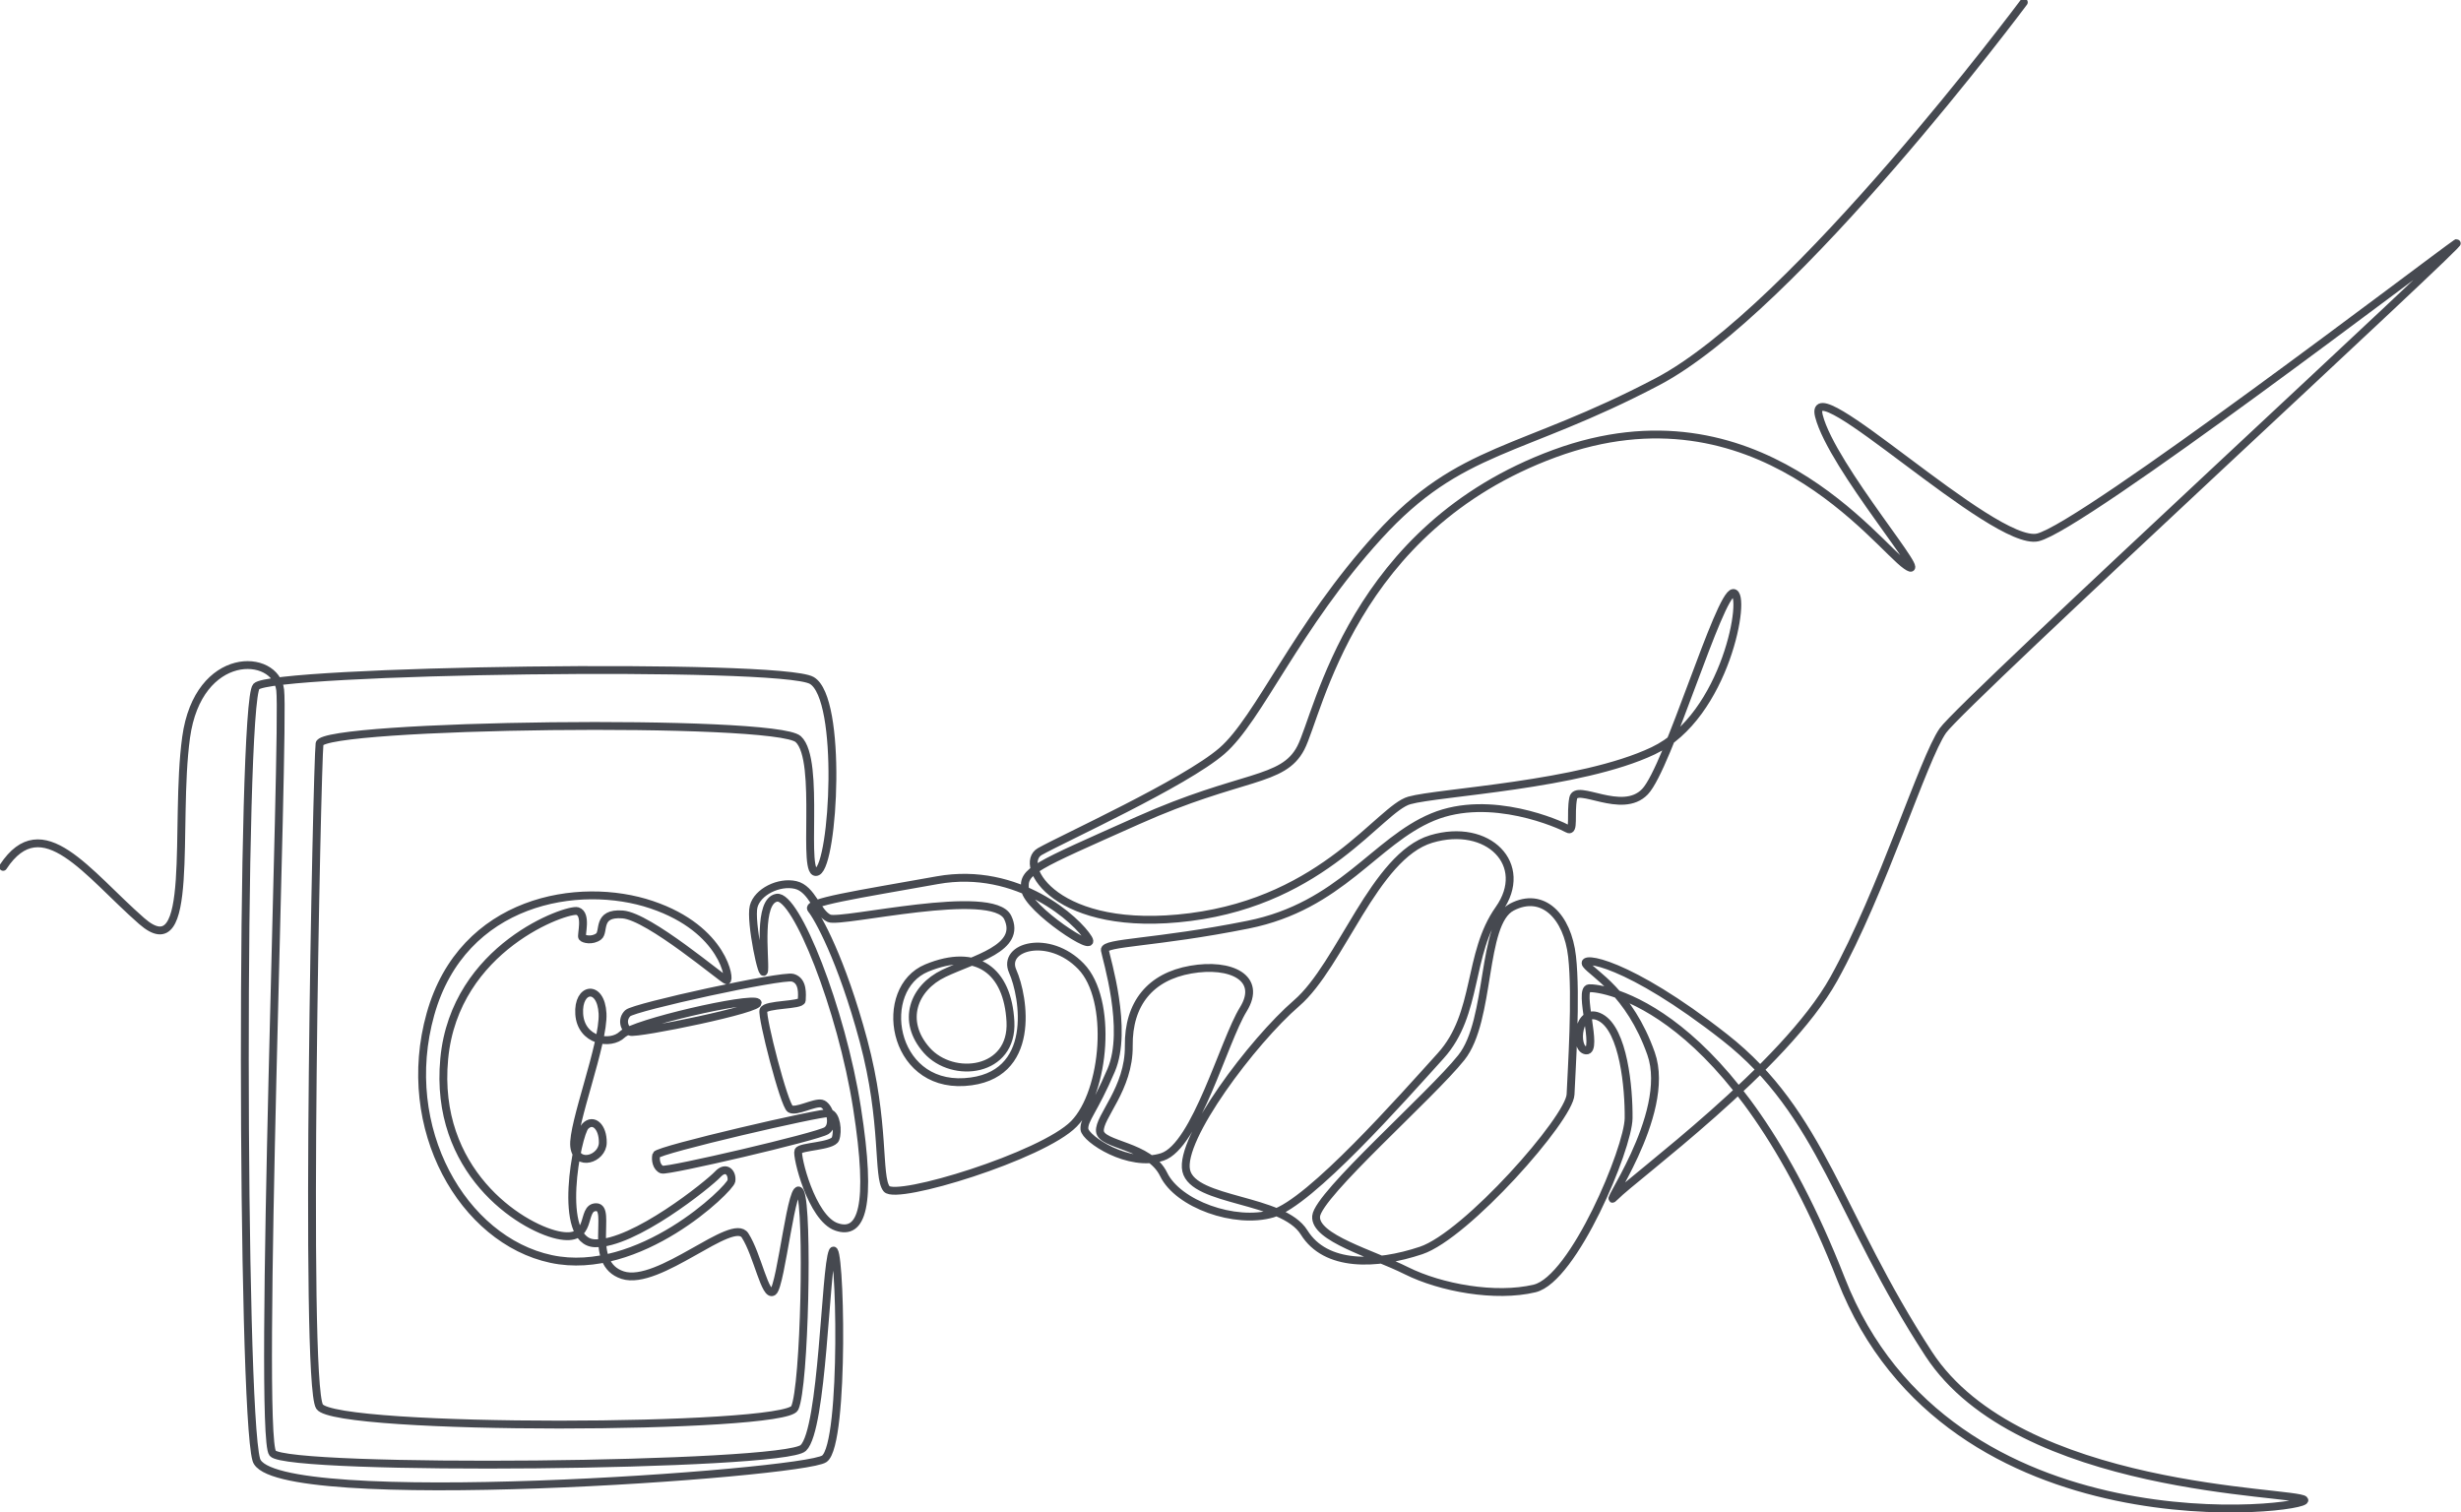 <?xml version="1.0" encoding="UTF-8"?>
<svg id="Layer_1" xmlns="http://www.w3.org/2000/svg" version="1.1" viewBox="0 0 391.57 240.62">
  <!-- Generator: Adobe Illustrator 29.3.1, SVG Export Plug-In . SVG Version: 2.1.0 Build 151)  -->
  <defs>
    <style>
      .st0 {
        fill: none;
        stroke: #464950;
        stroke-linecap: round;
        stroke-linejoin: round;
        stroke-width: 1.25px;
      }
    </style>
  </defs>
  <path class="st0" d="M322.01.37s-36.41,48.86-58.29,60.36c-21.88,11.5-31.3,10.22-44.39,24.59-13.1,14.37-19,29.06-24.91,34.17-5.91,5.11-25.39,13.97-28.98,16.01-3.59,2.04,2.51,13.17,23.95,10.42,21.44-2.75,30.18-17.25,34.85-18.56,4.67-1.32,27.19-2.39,38.8-7.9,11.62-5.51,14.97-25.19,12.74-25.11-2.24.08-10.38,27.78-14.05,31.62-3.67,3.83-10.94-1.44-11.42,1.04-.48,2.47.24,5.51-.88,4.87-1.12-.64-12.26-5.71-21.48-1.88-9.22,3.83-14.61,14.17-29.38,17.13-14.77,2.96-22.99,2.77-22.78,4.05.21,1.28,3.78,12.61,1.01,19.11-2.77,6.49-4.37,7.82-4.26,9.37.11,1.54,7.08,6.17,12.4,4.42,5.32-1.76,9.79-18.47,12.88-23.47,3.09-5-1.97-7.45-8.36-6.33-6.39,1.12-9.94,5.36-9.86,12.15.08,6.79-4.8,11.3-4.59,13.57.21,2.28,7.86,2.15,10.14,6.87,2.28,4.71,11.34,7.98,17.33,6.23,5.99-1.76,20.68-18.4,26.75-25.11,6.07-6.71,4.23-16.21,9.26-23.31,5.03-7.11-1.73-13.89-10.78-11.18-9.05,2.72-14.37,20.04-21.4,26.11-7.03,6.07-18.73,21.64-17.57,26.67,1.16,5.02,15.33,4.31,18.76,9.82,3.43,5.51,11.42,5.27,18.6,2.87,7.19-2.39,23.63-21,23.79-24.83.16-3.83.96-15.57.24-21.96-.72-6.39-4.68-10.41-9.58-7.85-4.9,2.55-3.25,17.94-8.04,23.95-4.79,6.01-22.78,21.77-23.1,25.23s8.94,5.96,14.37,8.68c5.43,2.71,14.16,4.31,20.39,2.82,6.23-1.49,14.9-22.3,14.96-27.09.05-4.79-.8-14.05-4.47-16.02-3.67-1.97-4.31,5.06-2.29,5.24,2.02.19-1.33-9.79.48-9.9,1.81-.11,22.83,2.21,40.08,46.28,17.25,44.07,75.01,36.57,73.7,35.13-1.32-1.44-45.39-1.2-59.76-23.23-14.37-22.04-16.97-38.25-32.46-50.38-15.49-12.14-23.08-13.01-22.04-11.58,1.04,1.44,6.87,4.39,10.33,14.18,3.46,9.79-8.62,25.76-5.7,22.73,2.93-3.03,26.99-20.59,34.77-34.6,7.78-14.01,14.25-35.09,17.36-39.52,3.11-4.43,85.19-79.92,81.68-77.53-3.51,2.4-59.56,45.19-66.59,46.79-7.03,1.6-36.89-27.47-34.81-19.32,2.08,8.14,18.52,26.99,13.89,23.79-4.63-3.19-23.75-29.66-55.97-17.81-32.22,11.86-37.49,41.32-40.36,46.83-2.87,5.51-9.35,4.14-25.91,11.54-16.56,7.4-18.36,7.98-17.96,11.02.4,3.04,11.74,10.54,10.06,7.75-1.68-2.79-11.1-11.58-24.03-9.26-12.93,2.32-21,3.51-20.04,4.63.96,1.12,4.79,7.83,8.3,20.92s2.16,21.64,3.67,23.55c1.52,1.92,24.8-5.22,29.81-10.33,5-5.11,6.23-19.8,1.12-25.07-5.11-5.27-12.62-3.14-10.86.8s4.04,16.87-7.66,17.62c-11.71.74-14-14.85-6.01-18.15,7.99-3.3,12.88.43,13.31,8.52.43,8.09-9.15,9.26-13.31,4.58-4.15-4.68-2.08-9.95,2.71-12.24,4.79-2.29,12.51-3.99,10.17-8.89-2.34-4.9-26.49.97-28.41.13-1.92-.84-2.71-4.71-5.35-5.31-2.63-.6-6.07,1.08-6.67,3.43-.6,2.36,1.52,12.26,1.68,10.1.16-2.15-1.04-10.98,2-11.5s10.3,17.65,12.77,33.45c2.48,15.81.72,20.31-3.27,18.92-3.99-1.38-6.41-11.34-6.07-12.08.35-.74,5.46-.72,5.91-1.92.45-1.2.16-3.89-.99-4.1-1.14-.21-27.33,5.85-27.52,6.65-.19.8.05,2.02.9,2.34.85.32,24.73-5.24,26.19-6.2,1.46-.96.37-4.07-.8-4.31-1.17-.24-4.02,1.41-4.98.85-.96-.56-4.58-14.64-4.26-15.68s6.07-.74,6.1-1.6c.03-.85.29-3.11-1.44-3.59-1.73-.48-25.2,4.66-26.24,5.64-1.04.99-.59,2.53.37,2.96.96.43,21.45-3.75,20.25-4.68-1.2-.93-19.64,3.3-21.5,5.11-1.86,1.81-6.57,1.02-6.85-3.25-.28-4.27,3.47-4.79,3.71-.08.24,4.71-4.87,17.73-4.51,21.12.36,3.39,4.51,2,4.55-.56.04-2.56-1.52-3.95-2.79-2.63-1.28,1.32-4.65,18.4,1.53,18.62,6.17.21,18.15-9.47,19.54-10.96,1.38-1.49,2.39-.16,2.18,1.06-.21,1.23-14.66,15.4-28.68,12.4-14.01-2.99-24.31-20.76-19.2-38.96,5.11-18.2,23.63-21.32,35.21-17.4,11.58,3.91,12.56,12.19,11.92,12.03-.64-.16-12.35-10.17-16.55-10.49-4.21-.32-2.82,2.77-3.83,3.51-1.01.75-2.39.43-2.61.11-.21-.32.8-3.67-.75-4.15-1.54-.48-19.52,5.66-21.2,23.5-1.68,17.85,12.04,26.69,18,28.03,5.96,1.33,3.57-4.42,6.18-4.42s-1.54,8.94,4.21,10.81c5.75,1.86,17.49-9.42,19.48-6.31,2,3.11,3.19,9.9,4.47,8.94,1.28-.96,3.03-18.6,4.31-15.81,1.28,2.79.72,30.9-.88,34.33-1.6,3.43-73.14,3.67-75.61-.24-2.48-3.91-.4-102.36,0-105.47.4-3.11,72.5-4.07,76.17-.72,3.67,3.35.4,22.36,3.03,21.08,2.63-1.28,4.07-27.54-.88-30.42-4.95-2.87-85.91-1.68-88.38.96-2.48,2.64-2.4,114.73,0,123.04,2.39,8.3,87.03,2.24,90.38-.16,3.35-2.4,2.52-35.61,1.32-32.98-1.2,2.64-1.54,28.27-4.67,31.26-3.13,2.99-82.04,3.71-84.43.84-2.4-2.88,1.92-115.45,1.2-121.44-.72-5.99-13.05-6.47-14.97,7.54-1.92,14.01,1.56,36.77-7.07,29.22-8.62-7.54-15.81-18.08-22.04-8.62"/>
</svg>